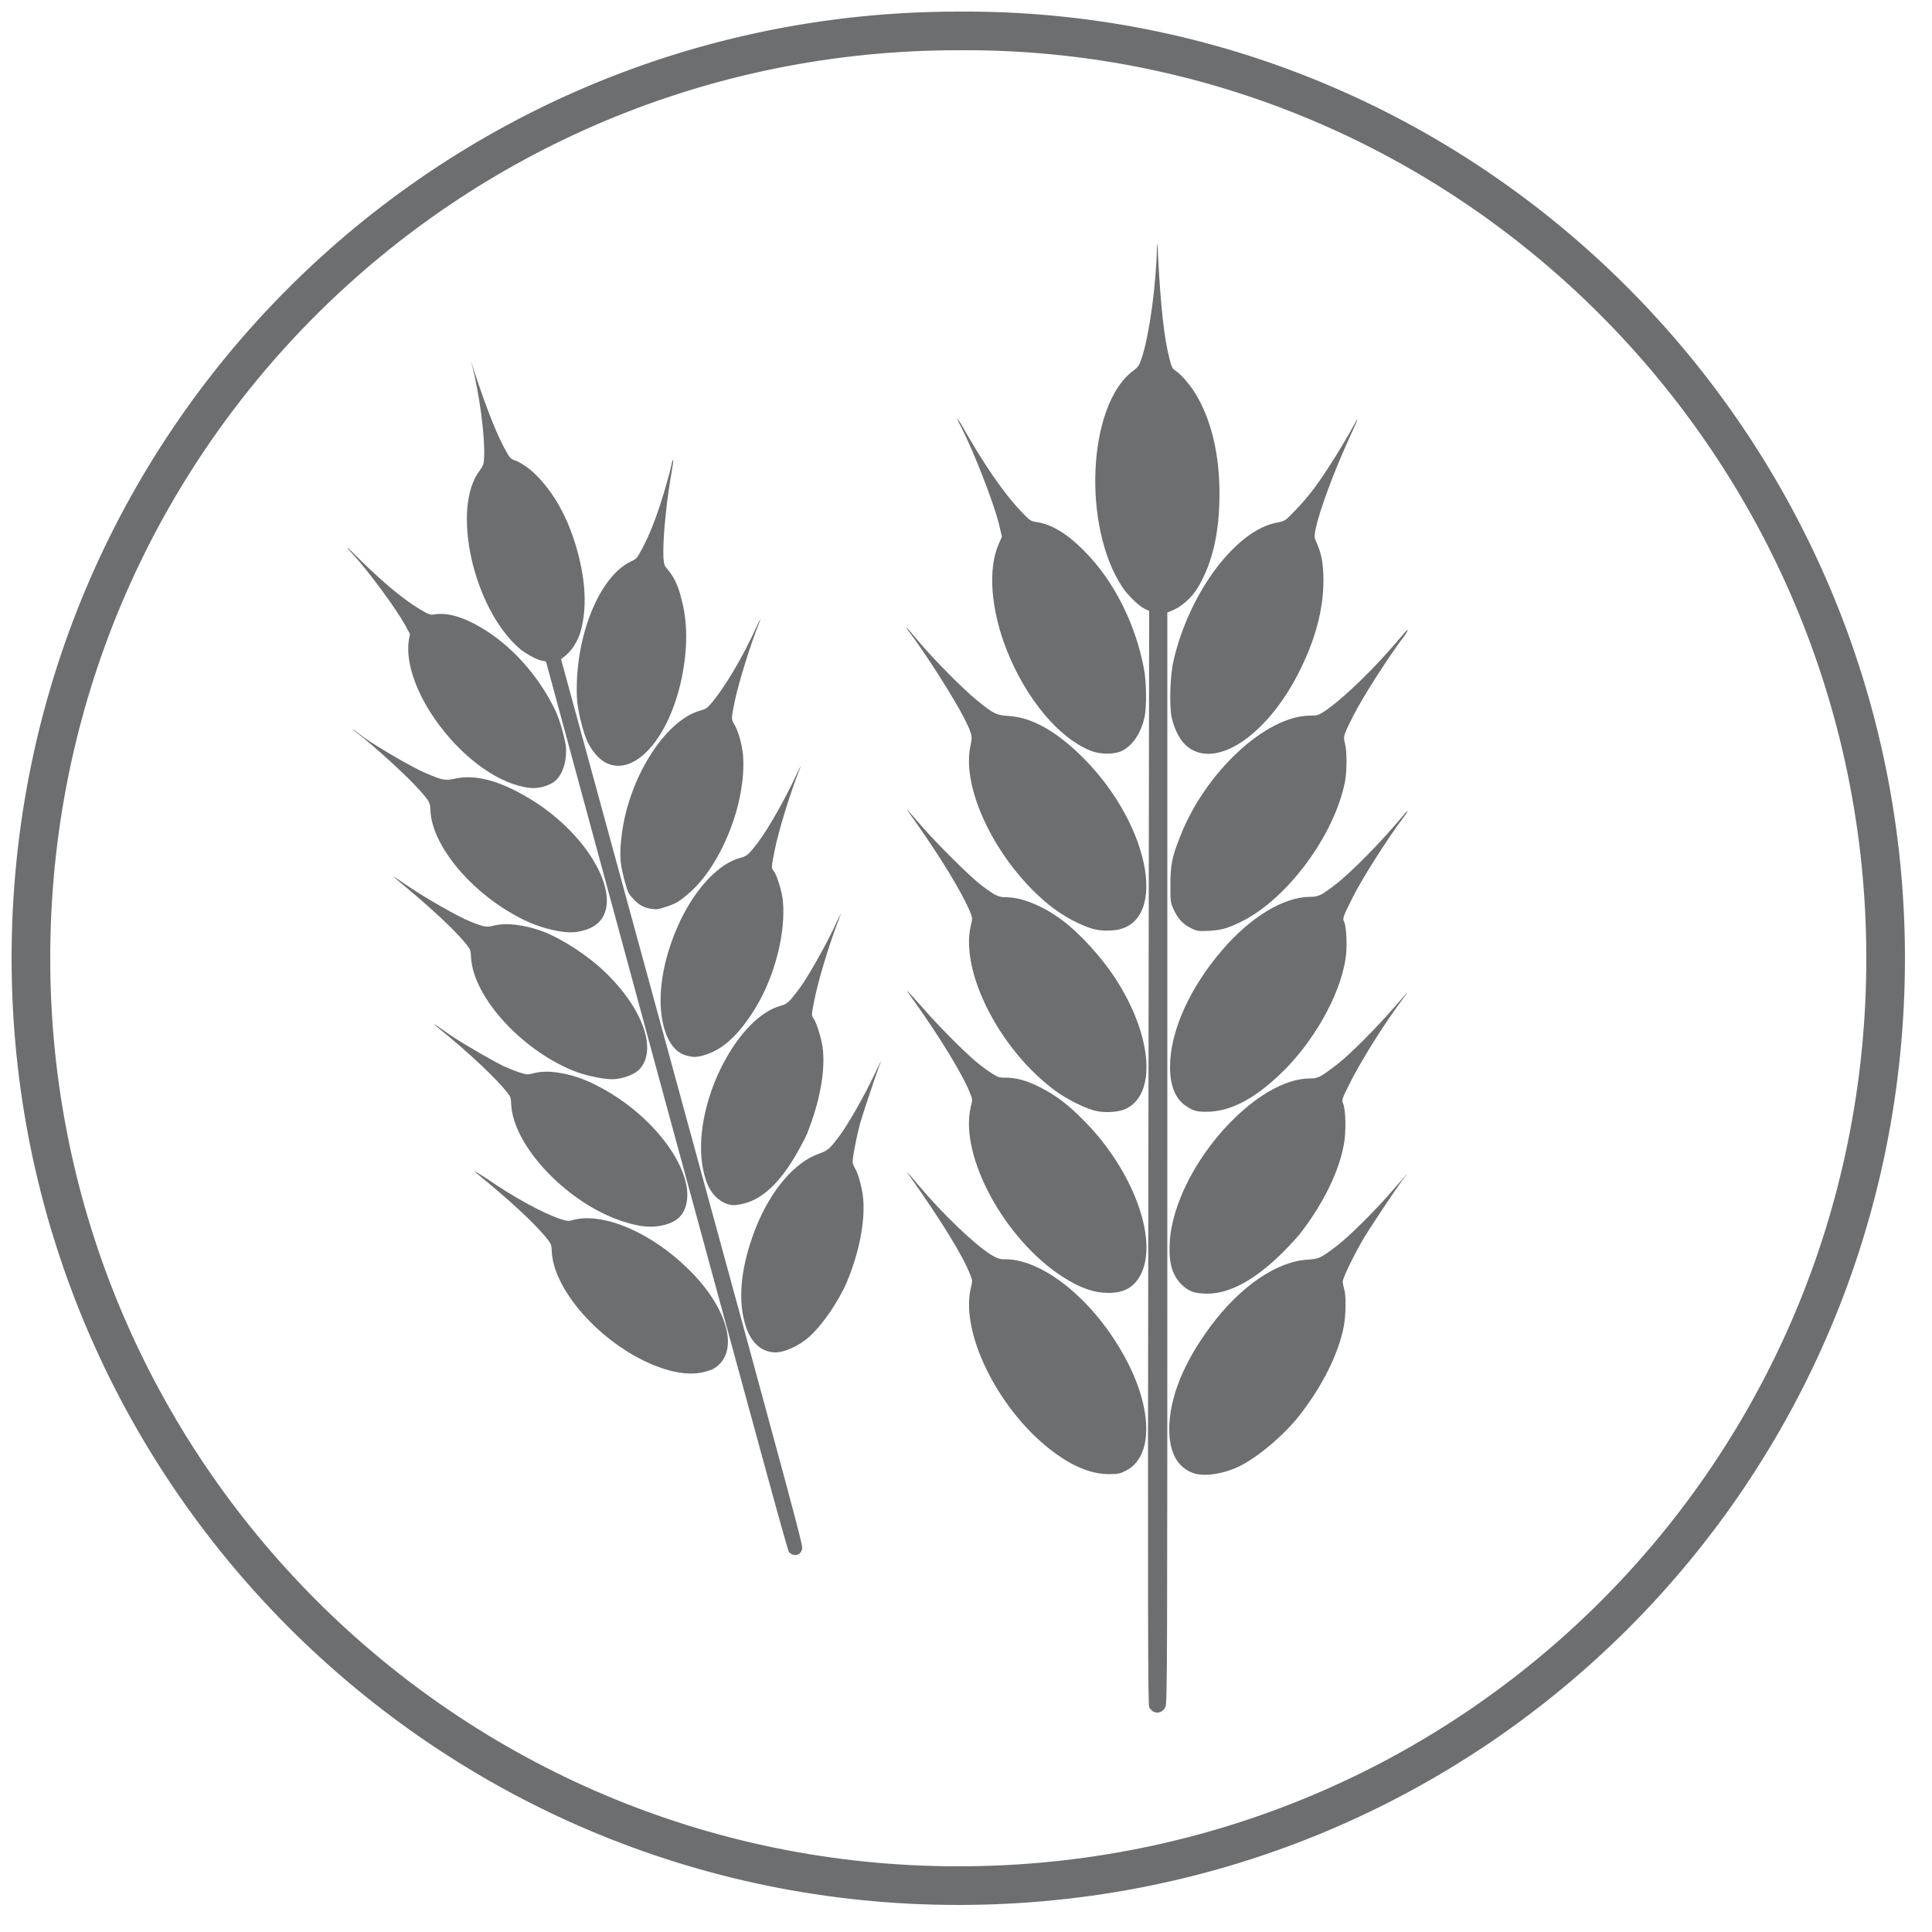 <?xml version="1.0" encoding="utf-8"?>
<!-- Generator: Adobe Illustrator 25.0.1, SVG Export Plug-In . SVG Version: 6.00 Build 0)  -->
<svg version="1.1" id="Calque_1" xmlns="http://www.w3.org/2000/svg" xmlns:xlink="http://www.w3.org/1999/xlink" x="0px" y="0px"
	 viewBox="0 0 50 50" style="enable-background:new 0 0 50 50;" xml:space="preserve">
<style type="text/css">
	.st0{fill:none;stroke:#6D6E70;}
	.st1{fill:#6D6E70;}
</style>
<path class="st0" d="M48.8,24.8c0,13.3-10.7,24-24,24s-24-10.8-24-24c0-13.3,10.7-24,24-24C38,0.7,48.8,11.5,48.8,24.8z"/>
<g id="t040eX.tif">
</g>
<g transform="translate(0,1280) scale(0.1,-0.1)">
	<path class="st1" d="M299.4,12735.6c-0.2-9.3-1.9-21.8-3.8-27.9c-0.8-2.3-0.9-2.6-2.4-3.7c-11.7-8.8-13.2-40.2-2.7-56
		c1.3-2,4.3-4.9,5.8-5.6l1.1-0.5l-0.2-141.5c-0.2-117.6-0.1-141.6,0.2-142.2c1-1.9,3.2-1.9,4.2,0c0.5,1,0.5,8.4,0.5,142.2v141.1
		l0.8,0.3c2.7,1,5.5,3.4,7.2,6.3c3.7,6.3,5.5,14.1,5.5,24.1c0,10.3-2.1,19.1-6.2,25.9c-1.5,2.4-3.7,5-5.1,5.9c-0.9,0.6-1.1,1-1.6,3
		c-1.4,5.3-2.3,13.4-3,26.7C299.6,12737.3,299.5,12737.6,299.4,12735.6z"/>
	<path class="st1" d="M247.7,12691.7c0-0.1,0.5-1.2,1.1-2.3c3.4-6.7,8.3-19.4,9.7-24.9l0.8-3.4l-0.8-1.8c-2.9-6.5-2.1-17.1,2.1-27.7
		c5-12.5,13.4-22.6,21.7-25.9c2.5-1,6.3-1,8.3,0.1c2.6,1.4,4.7,4.5,5.6,8.6c0.6,2.6,0.5,9.6-0.2,12.8c-2.2,11.5-7.8,22.6-15.4,30.2
		c-4.4,4.5-8.6,7-12.4,7.5c-1.4,0.2-1.7,0.4-3.9,2.7c-4.5,4.7-9.8,12.4-15.6,22.7C248.1,12691.2,247.7,12691.8,247.7,12691.7z"/>
	<path class="st1" d="M350.5,12690.2c-1.1-2.1-4.4-7.7-6.7-11.2c-3.3-5.1-5.7-8.1-8.6-11.1c-2.6-2.7-2.6-2.7-4.5-3.1
		c-10.7-1.8-22.9-18-27-35.8c-0.9-3.8-1.1-11.5-0.5-14.6c0.7-3,2-5.6,3.5-7.1c7.2-6.9,20.8,1.7,29.4,18.6c4.3,8.5,6.4,16.3,6.4,23.9
		c0,4.3-0.5,6.9-1.7,9.6c-0.7,1.5-0.7,1.6-0.3,3.8c1,4.6,4.4,13.9,8.1,22.1c2.6,5.7,2.8,6.2,2.6,6.2
		C351.2,12691.5,350.9,12690.9,350.5,12690.2z"/>
	<path class="st1" d="M235.5,12636.2c4.3-5.7,11.5-17.1,14-22c2.1-4.2,2.2-4.7,1.7-7c-2.3-9.9,4.7-26.2,16.2-37.7
		c3.7-3.7,7.4-6.4,11.4-8.3c3.6-1.7,5.6-2.2,8.8-2c14.9,0.7,10.7,26.6-7.2,44.6c-6.9,6.9-13.2,10.5-19.3,10.9
		c-3.2,0.2-3.9,0.5-8.2,4c-3.5,2.8-11.8,11.2-15.5,15.7C234.6,12637.8,233.6,12638.7,235.5,12636.2z"/>
	<path class="st1" d="M362.6,12635.2c-6.6-7.9-14.6-15.7-19.7-19.2c-1.7-1.1-2-1.2-3.8-1.2c-11.5,0-27.4-14.8-33.8-31.6
		c-2-5-2.4-7.2-2.4-12.2c0-4.4,0-4.5,0.9-6.5c1.1-2.4,2.5-3.8,4.6-4.8c1.4-0.7,1.9-0.7,4.5-0.6c3.2,0.2,4.7,0.6,8.4,2.4
		c11.9,5.9,24.1,22.4,26.8,36.3c0.5,2.9,0.5,7.6,0,9.7c-0.5,2-0.5,2,2.1,7.2c2.4,4.8,9.2,15.4,13.3,20.8
		C364.9,12637.6,364.4,12637.4,362.6,12635.2z"/>
	<path class="st1" d="M235.8,12588.9c7.5-10.5,13.2-19.9,15.3-25c0.6-1.5,0.6-1.6,0.1-3.6c-2.7-12.1,7.8-32.4,22.2-42.8
		c2.9-2.1,7.8-4.5,10.2-5c2.6-0.6,6.1-0.3,7.9,0.6c7.6,3.8,6.8,17.9-1.9,32.2c-3.7,6.1-9.9,13-14.9,16.7c-4.9,3.6-10.3,5.8-14.4,5.8
		c-2,0-2.9,0.5-6.6,3.3c-2.8,2.2-11,10.3-15,14.9C234.2,12591.2,234,12591.4,235.8,12588.9z"/>
	<path class="st1" d="M362.6,12588.3c-5.3-6.3-12.7-13.9-17.1-17.3c-3.5-2.7-4.3-3.1-6.4-3.1c-6.9,0-15.6-5.3-22.9-13.9
		c-8.4-9.8-13.4-21-13.4-30.1c0-4.9,1.4-8.3,4.1-10.1c2-1.4,3.1-1.6,6.2-1.5c5.7,0.3,11.6,3.4,18.3,9.8c8.4,8,15.3,20.1,16.8,29.6
		c0.5,2.7,0.3,8.4-0.3,9.6c-0.5,1-0.4,1.3,2,6.1c2.5,5.1,9.2,15.6,13.5,21.3C364.9,12590.7,364.4,12590.5,362.6,12588.3z"/>
	<path class="st1" d="M235.8,12542c7.4-10.3,13.3-20,15.3-25c0.6-1.5,0.6-1.6,0.1-3.6c-2.9-12.7,8.9-34.3,23.9-43.9
		c4.6-2.9,8-4.1,11.8-4.1c4.1,0,6.7,1.5,8.4,4.9c4.5,9.1-2.2,27.1-14.9,39.8c-4,4.1-7.4,6.6-11.4,8.6c-3.4,1.7-6,2.4-8.8,2.4
		c-1.7,0-2,0.1-4.1,1.5c-1.2,0.8-2.9,2.1-3.8,2.9c-3.1,2.6-10,9.6-13.6,13.8C234.2,12544.3,234,12544.5,235.8,12542z"/>
	<path class="st1" d="M360.9,12539.4c-4.3-5-11.6-12.4-14.9-14.9c-4.2-3.2-4.8-3.6-7-3.6c-13.3,0-32-20-35.7-38.1
		c-0.8-3.6-0.8-8-0.2-10.4c0.8-3.3,3.1-5.9,5.8-6.8c0.6-0.2,2.1-0.4,3.5-0.4c5.9,0,12.4,3.6,19.4,10.5c2.1,2.1,4.4,4.6,5.1,5.6
		c5.7,7.5,9.7,15.7,10.9,22.6c0.6,3,0.5,8.9-0.2,10.5c-0.4,0.9-0.3,1.2,1.6,5c2.8,5.7,9.1,15.8,14,22.3
		C365.2,12544.3,364.3,12543.3,360.9,12539.4z"/>
	<path class="st1" d="M235.8,12495.1c7.7-10.9,13.3-19.9,15.3-25c0.6-1.5,0.6-1.6,0.1-3.6c-2.7-12.1,7.9-32.7,22.3-42.9
		c4.8-3.4,9.3-5.1,13.4-5.1c2.3,0,2.9,0.1,4.3,0.8c7.6,3.6,7.2,17-0.9,30.9c-8,13.9-20.6,23.9-30.1,23.9c-1.6,0-2,0.2-3.8,1.2
		c-4.6,3-12.6,10.7-18.9,18.2C234.5,12497.1,234.1,12497.5,235.8,12495.1z"/>
	<path class="st1" d="M360.9,12492.5c-4.3-5.1-11.6-12.4-14.9-14.9c-4.2-3.2-4.6-3.4-7.7-3.6c-7.9-0.5-17.3-6.9-24.9-17.1
		c-7.1-9.5-10.8-18.7-10.8-26.8c0-6.1,2.2-10,6.4-11.4c2.8-0.9,7.9-0.1,11.9,1.9c4.8,2.4,11.5,8.1,15.4,13.1
		c5.9,7.5,10.2,16.1,11.5,23.2c0.5,2.8,0.6,7.7,0.1,9.4c-0.2,0.7-0.4,1.6-0.4,2c0,1,2.8,6.7,5.4,11.2c2,3.3,8.2,12.6,10.2,15.3
		C365.2,12497.4,364.3,12496.4,360.9,12492.5z"/>
</g>
<g transform="translate(0,1280) scale(0.1,-0.1)">
	<path class="st1" d="M122.2,12705.4c1.9-7.6,3.3-18.1,3.1-23.5c-0.1-2.1-0.2-2.3-1.1-3.6c-7.5-9.7-1.8-35.6,10.2-46.1
		c1.5-1.3,4.6-3,5.9-3.2l1-0.2l31.2-115c26-95.5,31.3-115,31.7-115.5c1.3-1.3,3.1-0.8,3.4,0.9c0.2,0.9-1.4,7-31.1,115.6l-31.3,114.6
		l0.6,0.5c2,1.4,3.7,4,4.5,6.8c1.6,5.9,1.3,12.7-0.9,20.8c-2.3,8.3-6,15-10.8,19.7c-1.7,1.7-4.1,3.3-5.5,3.7c-0.8,0.3-1.1,0.5-2,2.1
		c-2.3,4-4.9,10.4-8.4,21C121.9,12706.7,121.8,12707,122.2,12705.4z"/>
	<path class="st1" d="M89.9,12658.2c0-0.1,0.7-0.8,1.4-1.6c4.3-4.7,11-13.9,13.4-18.1l1.4-2.6l-0.3-1.6c-0.9-5.9,2.1-14.3,7.9-22
		c6.8-9.1,15.9-15.4,23.4-16.2c2.2-0.3,5.3,0.6,6.7,1.9c1.8,1.7,2.8,4.7,2.7,8.2c-0.1,2.2-1.7,7.9-3,10.4
		c-4.4,8.9-11.4,16.6-19.2,21.1c-4.6,2.7-8.5,3.8-11.8,3.3c-1.2-0.2-1.4-0.1-3.8,1.3c-4.7,2.8-10.7,7.9-17.7,15
		C90.4,12657.9,89.9,12658.3,89.9,12658.2z"/>
	<path class="st1" d="M173.8,12679.8c-0.4-2-1.9-7.2-3-10.6c-1.6-4.8-2.9-7.9-4.5-11c-1.5-2.7-1.5-2.8-3-3.5
		c-8.3-3.9-14.6-19.7-14-35.1c0.1-3.3,1.7-9.6,2.9-11.9c1.2-2.3,2.8-4.1,4.4-5c7.4-4,16.5,6,19.8,21.7c1.6,7.8,1.6,14.6-0.1,20.8
		c-0.9,3.5-1.9,5.5-3.5,7.4c-0.9,1.1-0.9,1.1-1.1,3c-0.2,4,0.5,12.2,1.7,19.8c0.9,5.2,0.9,5.6,0.8,5.6
		C174.1,12681,173.9,12680.4,173.8,12679.8z"/>
	<path class="st1" d="M92.3,12610.4c4.7-3.6,13.1-11.3,16.2-14.8c2.7-3,2.8-3.3,2.9-5.3c0.3-8.6,9.6-20.3,21.6-27
		c3.8-2.2,7.4-3.5,11.1-4.2c3.3-0.6,5-0.5,7.6,0.3c11.9,3.9,2.8,24-15.8,34.6c-7.1,4.1-13.1,5.6-18.1,4.5c-2.7-0.6-3.3-0.4-7.6,1.4
		c-3.5,1.5-12.1,6.5-16.1,9.3C91.2,12611.5,90.3,12612,92.3,12610.4z"/>
	<path class="st1" d="M195.8,12637.8c-3.6-7.9-8.4-16-11.8-19.9c-1.1-1.3-1.4-1.4-2.8-1.8c-9.3-2.6-18.9-18.1-20.4-33.1
		c-0.5-4.5-0.3-6.4,0.7-10.4c1-3.6,1-3.7,2.2-5c1.5-1.7,2.8-2.5,4.8-2.8c1.3-0.2,1.7-0.2,3.8,0.5c2.6,0.8,3.7,1.5,6.3,3.8
		c8.3,7.4,14.6,23.5,13.7,35.4c-0.2,2.5-1.2,6.3-2.2,7.9c-0.9,1.5-0.9,1.5,0.1,6.3c0.9,4.4,4,14.5,6.2,19.9
		C197.1,12640.3,196.8,12640,195.8,12637.8z"/>
	<path class="st1" d="M103,12572.1c8.4-6.9,15.2-13.2,18-16.9c0.8-1.1,0.8-1.2,0.9-2.9c0.5-10.4,13.5-24.6,27.5-29.8
		c2.8-1,7.3-1.9,9.4-1.8c2.2,0.1,5,1.1,6.3,2.2c5.3,4.8,1.5,16-8.7,25.7c-4.4,4.2-10.9,8.4-15.8,10.3c-4.8,1.8-9.7,2.4-13,1.5
		c-1.6-0.4-2.5-0.3-6.1,1.2c-2.8,1.1-11.2,5.9-15.5,8.8C101.3,12573.6,101.1,12573.7,103,12572.1z"/>
	<path class="st1" d="M206.2,12599.7c-2.9-6.3-7.3-14.1-10.1-17.8c-2.3-3-2.8-3.5-4.5-3.9c-5.6-1.5-11.5-7.8-15.6-16.4
		c-4.6-9.8-6.2-20-4.2-27.4c1.1-4,3-6.5,5.6-7.3c2-0.6,2.9-0.6,5.4,0.2c4.6,1.5,8.6,5.4,12.7,12c5.1,8.4,7.9,19.7,7.1,27.8
		c-0.2,2.3-1.6,6.9-2.4,7.7c-0.6,0.7-0.6,0.9,0.3,5.4c0.9,4.7,4,14.7,6.2,20.3C207.5,12602.2,207.2,12601.9,206.2,12599.7z"/>
	<path class="st1" d="M113.4,12534c8.3-6.7,15.2-13.3,18-16.9c0.8-1.1,0.8-1.2,0.9-2.9c0.5-10.9,14.8-25.9,29.2-30.4
		c4.4-1.4,7.4-1.6,10.5-0.8c3.4,0.9,5.1,2.7,5.7,5.8c1.6,8.4-7.8,21.5-20.9,29c-4.2,2.4-7.5,3.7-11.2,4.4c-3.1,0.6-5.4,0.6-7.7,0
		c-1.4-0.4-1.7-0.3-3.6,0.3c-1.2,0.4-2.9,1.1-3.8,1.5c-3.1,1.5-10.2,5.6-14.1,8.2C111.7,12535.5,111.5,12535.6,113.4,12534z"/>
	<path class="st1" d="M215.7,12559.6c-2.4-5-6.7-12.6-8.8-15.4c-2.7-3.6-3.1-4-4.9-4.5c-10.8-3-21.6-23.3-20.5-38.9
		c0.2-3.1,1.1-6.7,2.2-8.5c1.4-2.5,3.8-4.1,6.2-4.2c0.5,0,1.8,0.2,2.9,0.5c4.8,1.3,9.3,5.7,13.4,12.9c1.2,2.1,2.6,4.7,2.9,5.7
		c2.9,7.4,4.4,14.9,3.9,20.8c-0.2,2.6-1.6,7.3-2.5,8.5c-0.5,0.7-0.5,0.9,0.2,4.4c1,5.2,3.9,14.8,6.4,21.2
		C218.1,12564.5,217.5,12563.6,215.7,12559.6z"/>
	<path class="st1" d="M123.9,12495.9c8.7-7.1,15.2-13.2,18-16.9c0.8-1.1,0.8-1.2,0.9-2.9c0.5-10.5,13.7-24.8,27.7-29.9
		c4.6-1.7,8.7-2.1,12-1.2c1.8,0.5,2.4,0.8,3.3,1.6c5.4,4.6,2.1,15.4-7.6,24.9c-9.6,9.5-22,14.8-29.8,12.8c-1.3-0.4-1.7-0.3-3.3,0.2
		c-4.4,1.4-12.6,5.9-19.3,10.6C122.4,12497.2,122,12497.4,123.9,12495.9z"/>
	<path class="st1" d="M226.1,12521.5c-2.4-5.1-6.7-12.6-8.8-15.4c-2.7-3.6-3-3.8-5.4-4.7c-6.3-2.2-12.5-9.5-16.4-19.4
		c-3.6-9.3-4.6-17.6-2.8-24.2c1.3-4.9,4-7.6,7.7-7.8c2.5-0.1,6.5,1.7,9.2,4.2c3.3,3,7.5,9.1,9.6,14.1c3.1,7.4,4.7,15.4,4.2,21.4
		c-0.2,2.4-1.2,6.4-2,7.7c-0.3,0.5-0.6,1.2-0.7,1.6c-0.2,0.8,0.8,6.1,1.9,10.3c0.9,3.1,3.9,12,4.9,14.7
		C228.5,12526.4,228,12525.5,226.1,12521.5z"/>
</g>
</svg>
